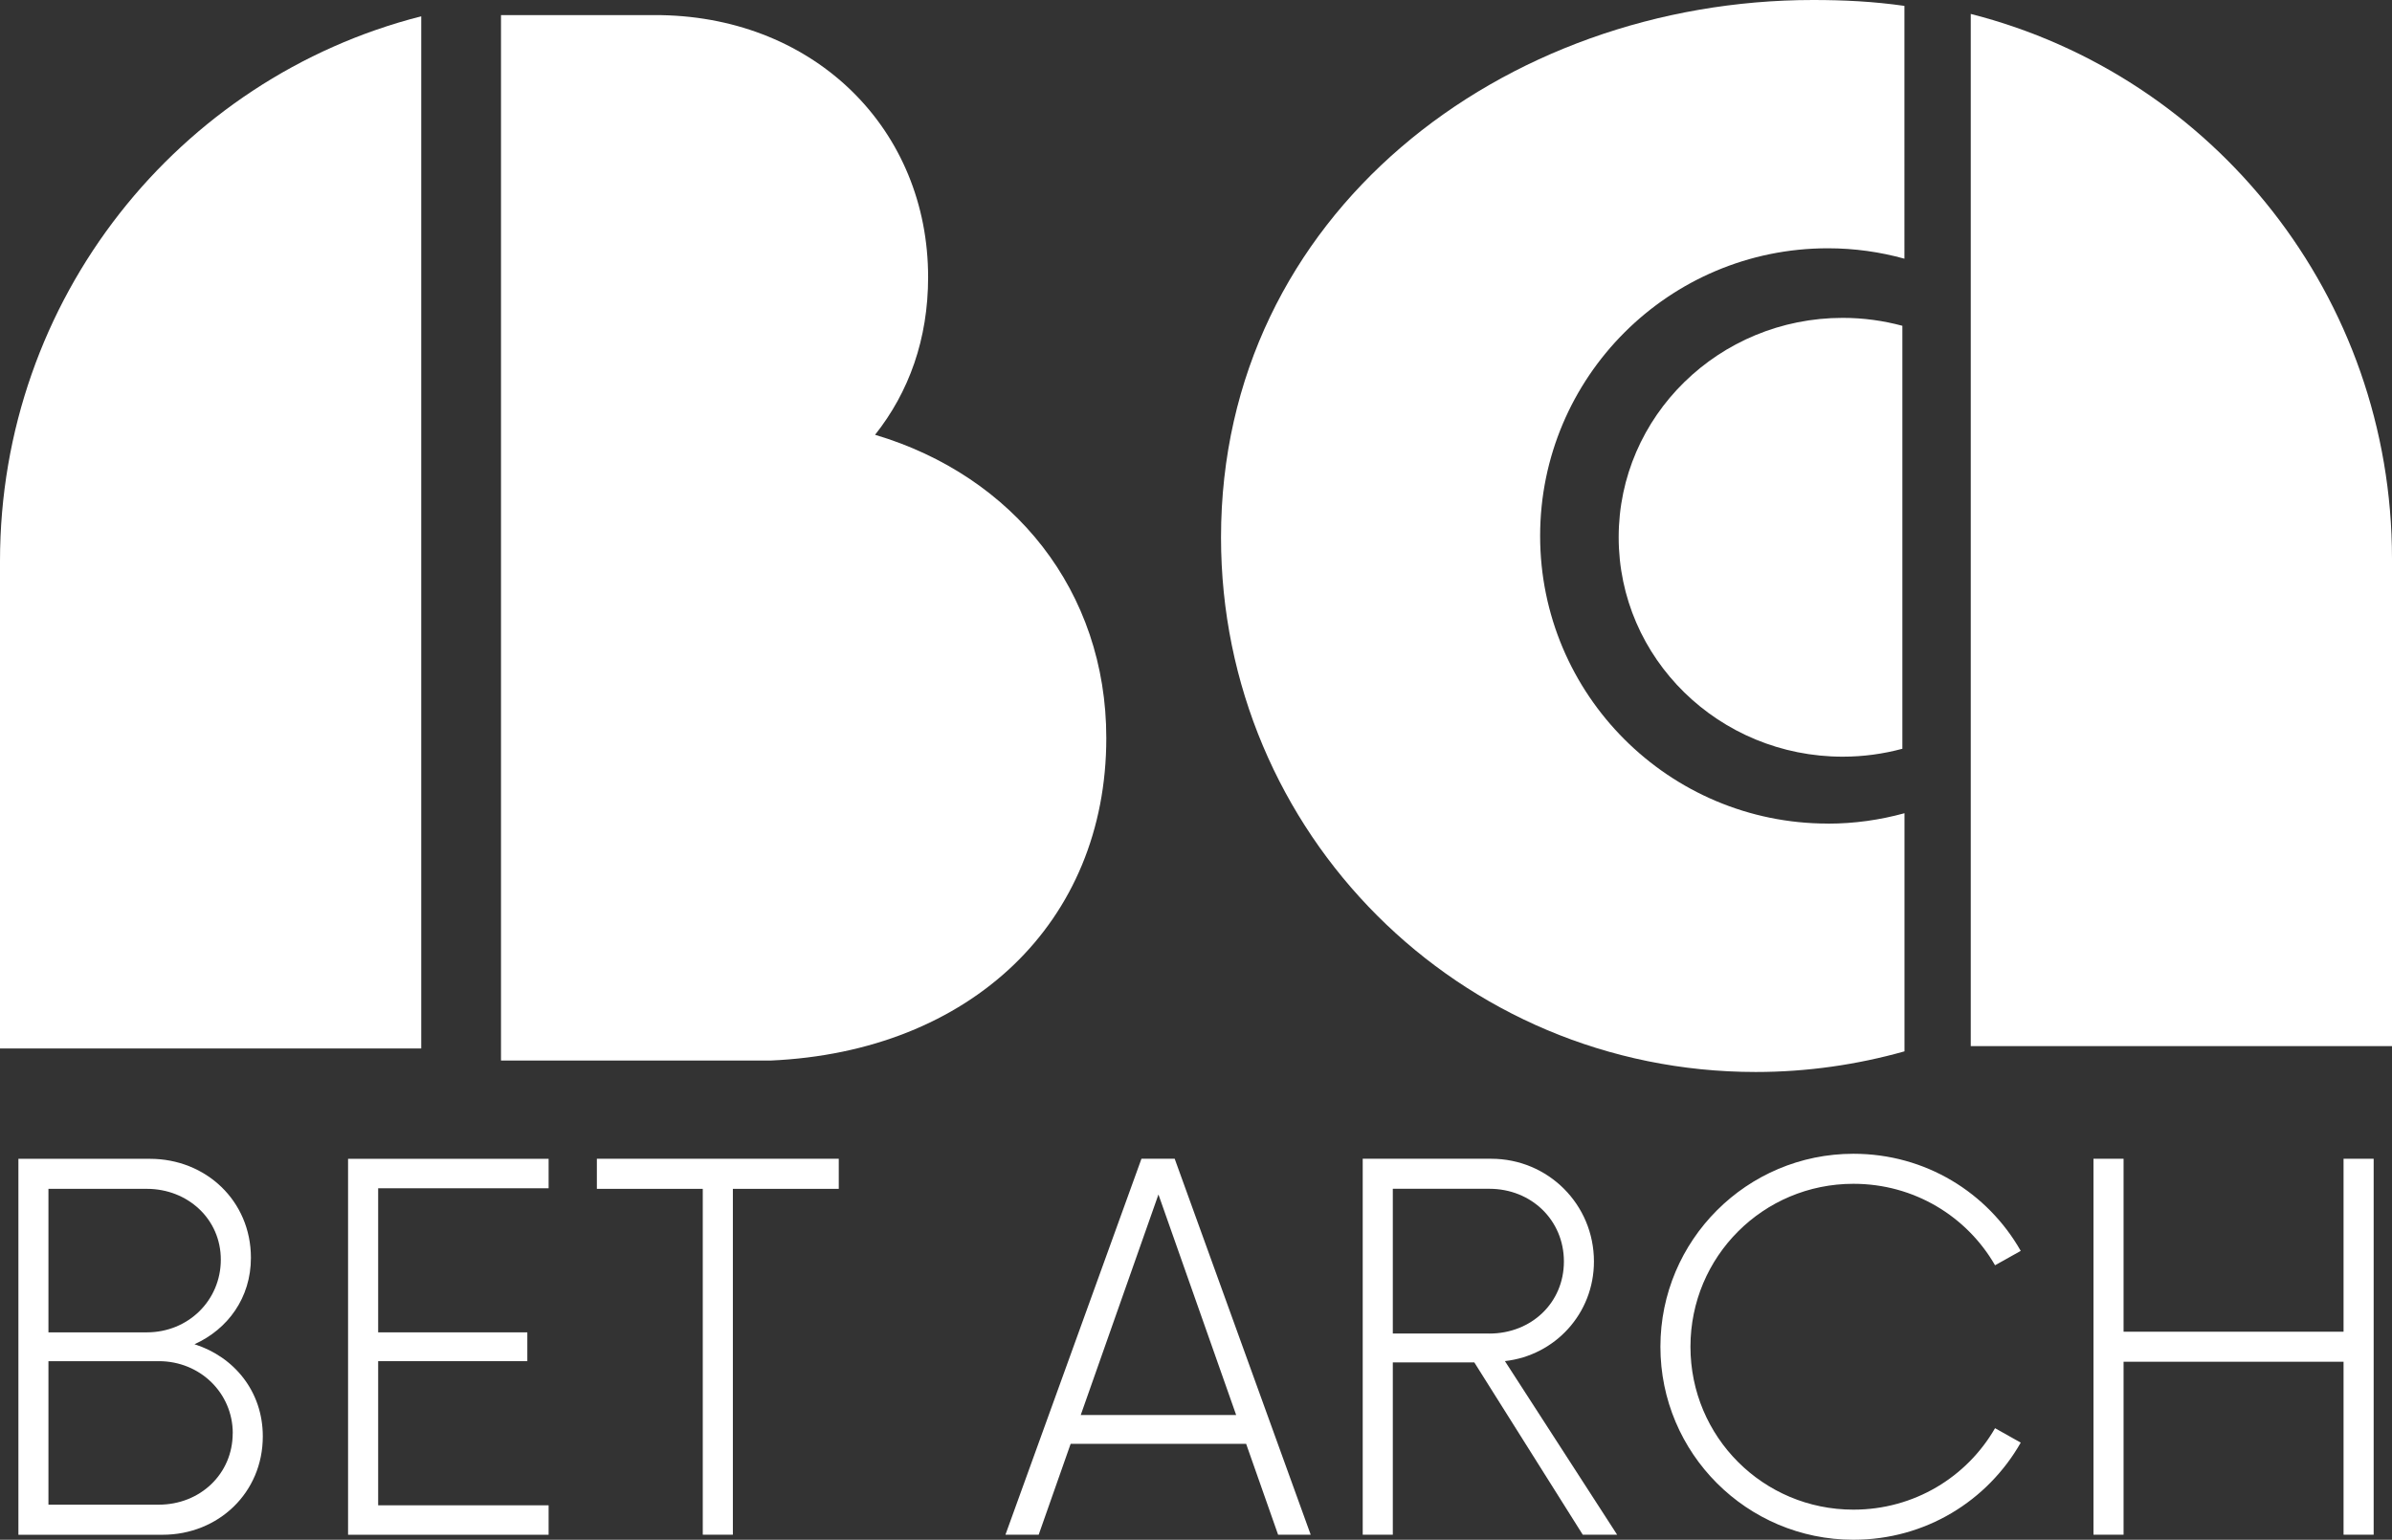 <?xml version="1.0" encoding="UTF-8"?>
<svg xmlns="http://www.w3.org/2000/svg" id="Warstwa_1" viewBox="0 0 374.27 240.99">
  <rect x="0" y="0" width="374.27" height="240.99" fill="#333333" stroke="none"/>
  <defs>
    <style>.cls-1{fill:#fff;stroke-width:0px;}</style>
  </defs>
  <path class="cls-1" d="M41.12,224.81c0,8.83-6.96,15.4-15.69,15.4H2.88v-58.84h20.59c8.73,0,15.79,6.57,15.79,15.49,0,6.28-3.63,11.18-8.83,13.53,6.18,1.96,10.69,7.36,10.69,14.42ZM22.98,186.07H7.58v22.46h15.4c6.47,0,11.57-5,11.57-11.38s-5.2-11.08-11.57-11.08ZM36.42,224.32c0-6.28-5.1-11.28-11.57-11.28H7.58v22.46h17.26c6.47,0,11.57-4.81,11.57-11.18Z"></path>
  <path class="cls-1" d="M59.17,185.97v22.56h23.34v4.51h-23.34v22.56h26.67v4.61h-31.38v-58.84h31.38v4.61h-26.67Z"></path>
  <path class="cls-1" d="M131.24,186.07h-16.57v54.13h-4.71v-54.13h-16.57v-4.71h37.85v4.71Z"></path>
  <path class="cls-1" d="M194.98,225.98h-27.46l-5,14.22h-5.2l21.28-58.84h5.2l21.28,58.84h-5.1l-5-14.22ZM193.42,221.47l-12.16-34.52-12.16,34.52h24.32Z"></path>
  <path class="cls-1" d="M253.04,240.2h-5.39l-16.97-26.97h-12.75v26.97h-4.71v-58.84h20.1c8.92,0,16.08,7.16,16.08,16.08,0,8.14-6.08,14.71-13.93,15.59l17.55,27.16ZM233.03,208.72c6.57,0,11.67-4.81,11.67-11.28s-5.1-11.38-11.67-11.38h-15.1v22.65h15.1Z"></path>
  <path class="cls-1" d="M259.8,210.78c0-16.67,13.53-30.2,30.2-30.2,11.28,0,20.99,6.08,26.18,15.2l-4.02,2.25c-4.41-7.65-12.65-12.75-22.16-12.75-14.12,0-25.5,11.38-25.5,25.5s11.38,25.5,25.5,25.5c9.51,0,17.75-5.1,22.16-12.75l4.02,2.26c-5.2,9.12-14.91,15.2-26.18,15.2-16.67,0-30.2-13.53-30.2-30.2Z"></path>
  <path class="cls-1" d="M371.4,181.36v58.84h-4.71v-27.07h-34.42v27.07h-4.71v-58.84h4.71v27.07h34.42v-27.07h4.71Z"></path>
  <path class="cls-1" d="M65.91,164.1H0v-76.28C0,46.79,27.89,12.23,65.91,2.55v161.55Z"></path>
  <path class="cls-1" d="M78.39,2.37h25.12c24.2.46,41.71,17.98,41.71,41.02,0,9.68-3,17.98-8.3,24.66,21.66,6.45,36.18,24.43,36.18,47.47,0,28.81-21.2,49.09-52.54,50.47h-42.17V2.37Z"></path>
  <path class="cls-1" d="M308.36,2.18c38.03,9.68,65.91,44.25,65.91,85.27v76.28h-65.91V2.18Z"></path>
  <path class="cls-1" d="M286,128.9c-24.86,0-45.02-20.16-45.02-45.02s20.16-45.02,45.02-45.02c4.15,0,8.17.57,11.98,1.63V.92c-4.84-.69-9.45-.92-14.29-.92-48.4,0-92.64,33.42-92.64,84.12,0,46.32,37.33,83.66,83.66,83.66,8.07,0,15.9-1.15,23.28-3.23v-37.27c-3.82,1.05-7.83,1.63-11.98,1.63Z"></path>
  <path class="cls-1" d="M297.66,50.99c-2.97-.8-6.1-1.24-9.33-1.24-19.36,0-35.06,15.37-35.06,34.34s15.7,34.34,35.06,34.34c3.23,0,6.36-.44,9.33-1.24V50.99Z"></path>
</svg>
